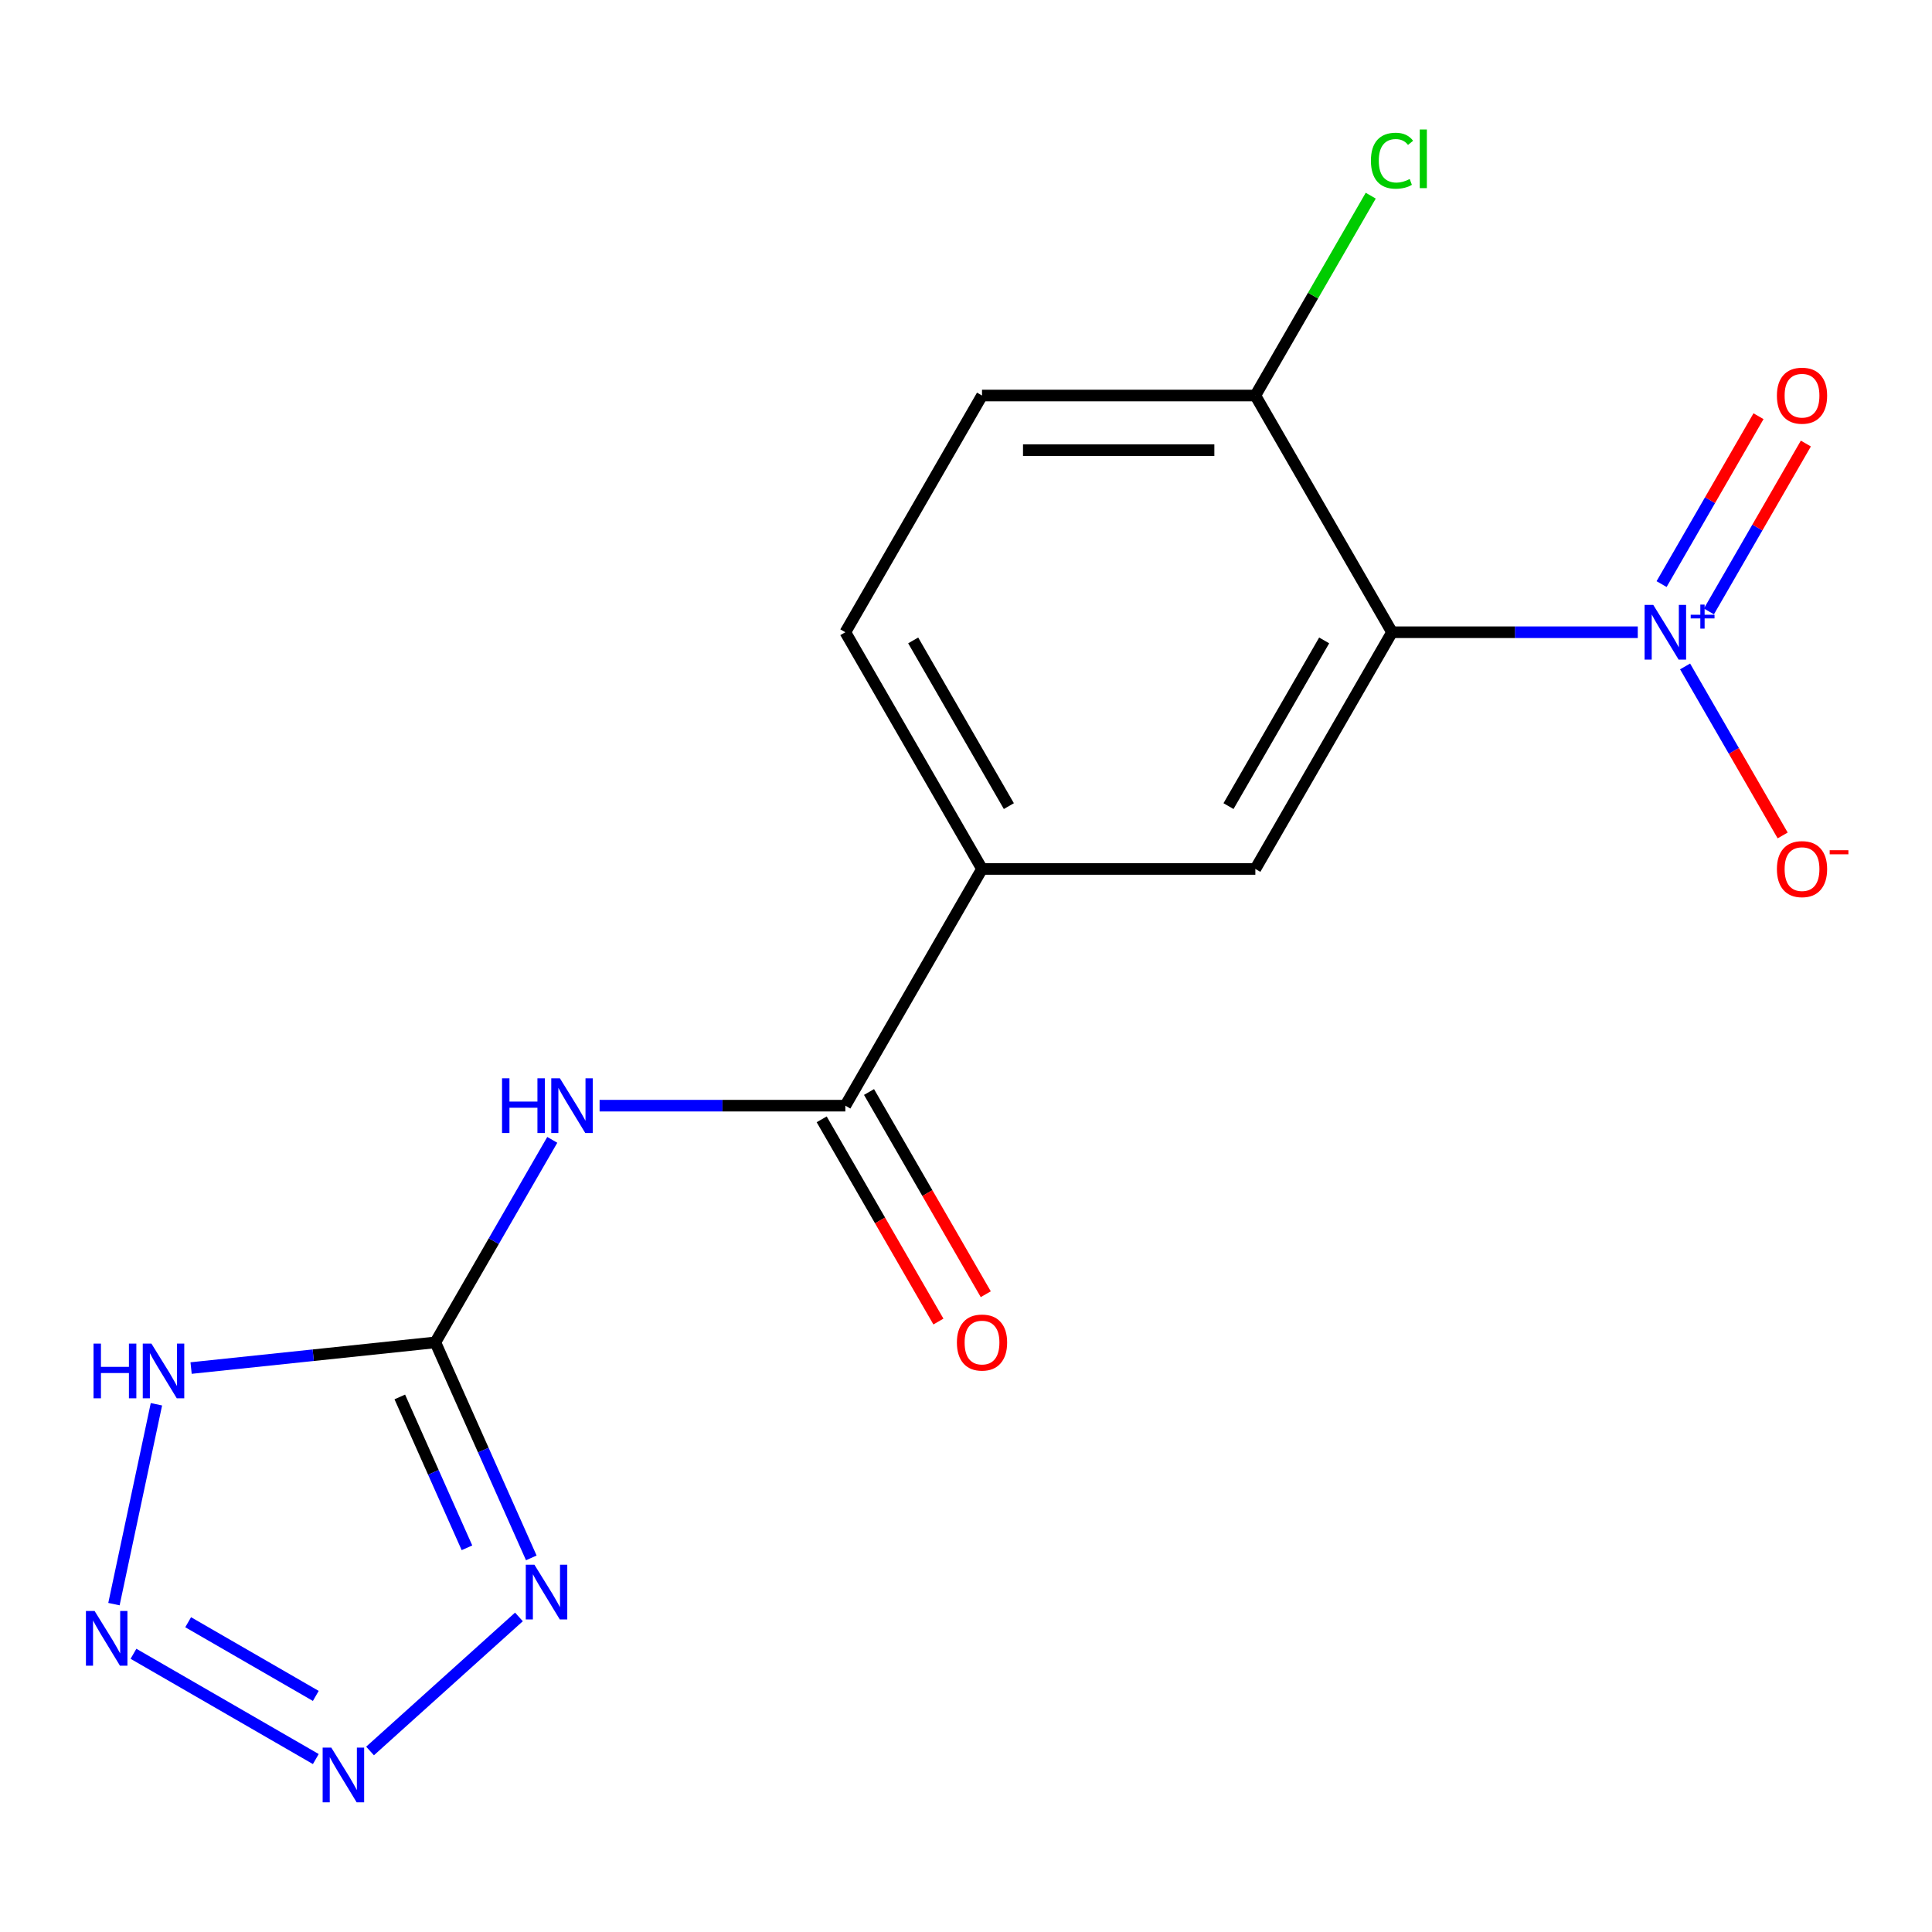 <?xml version='1.0' encoding='iso-8859-1'?>
<svg version='1.1' baseProfile='full'
              xmlns='http://www.w3.org/2000/svg'
                      xmlns:rdkit='http://www.rdkit.org/xml'
                      xmlns:xlink='http://www.w3.org/1999/xlink'
                  xml:space='preserve'
width='1000px' height='1000px' viewBox='0 0 1000 1000'>
<!-- END OF HEADER -->
<rect style='opacity:1.0;fill:#FFFFFF;stroke:none' width='1000' height='1000' x='0' y='0'> </rect>
<path class='bond-1' d='M 225.335,694.814 L 250.167,750.589' style='fill:none;fill-rule:evenodd;stroke:#000000;stroke-width:6px;stroke-linecap:butt;stroke-linejoin:miter;stroke-opacity:1' />
<path class='bond-1' d='M 250.167,750.589 L 274.999,806.363' style='fill:none;fill-rule:evenodd;stroke:#0000FF;stroke-width:6px;stroke-linecap:butt;stroke-linejoin:miter;stroke-opacity:1' />
<path class='bond-1' d='M 206.935,723.055 L 224.318,762.098' style='fill:none;fill-rule:evenodd;stroke:#000000;stroke-width:6px;stroke-linecap:butt;stroke-linejoin:miter;stroke-opacity:1' />
<path class='bond-1' d='M 224.318,762.098 L 241.7,801.14' style='fill:none;fill-rule:evenodd;stroke:#0000FF;stroke-width:6px;stroke-linecap:butt;stroke-linejoin:miter;stroke-opacity:1' />
<path class='bond-5' d='M 225.335,694.814 L 255.595,642.401' style='fill:none;fill-rule:evenodd;stroke:#000000;stroke-width:6px;stroke-linecap:butt;stroke-linejoin:miter;stroke-opacity:1' />
<path class='bond-5' d='M 255.595,642.401 L 285.856,589.988' style='fill:none;fill-rule:evenodd;stroke:#0000FF;stroke-width:6px;stroke-linecap:butt;stroke-linejoin:miter;stroke-opacity:1' />
<path class='bond-6' d='M 225.335,694.814 L 162.122,701.458' style='fill:none;fill-rule:evenodd;stroke:#000000;stroke-width:6px;stroke-linecap:butt;stroke-linejoin:miter;stroke-opacity:1' />
<path class='bond-6' d='M 162.122,701.458 L 98.909,708.102' style='fill:none;fill-rule:evenodd;stroke:#0000FF;stroke-width:6px;stroke-linecap:butt;stroke-linejoin:miter;stroke-opacity:1' />
<path class='bond-0' d='M 847.705,327.246 L 784.105,327.246' style='fill:none;fill-rule:evenodd;stroke:#0000FF;stroke-width:6px;stroke-linecap:butt;stroke-linejoin:miter;stroke-opacity:1' />
<path class='bond-0' d='M 784.105,327.246 L 720.504,327.246' style='fill:none;fill-rule:evenodd;stroke:#000000;stroke-width:6px;stroke-linecap:butt;stroke-linejoin:miter;stroke-opacity:1' />
<path class='bond-11' d='M 872.199,344.943 L 897.452,388.683' style='fill:none;fill-rule:evenodd;stroke:#0000FF;stroke-width:6px;stroke-linecap:butt;stroke-linejoin:miter;stroke-opacity:1' />
<path class='bond-11' d='M 897.452,388.683 L 922.705,432.423' style='fill:none;fill-rule:evenodd;stroke:#FF0000;stroke-width:6px;stroke-linecap:butt;stroke-linejoin:miter;stroke-opacity:1' />
<path class='bond-12' d='M 884.537,316.474 L 909.622,273.027' style='fill:none;fill-rule:evenodd;stroke:#0000FF;stroke-width:6px;stroke-linecap:butt;stroke-linejoin:miter;stroke-opacity:1' />
<path class='bond-12' d='M 909.622,273.027 L 934.706,229.579' style='fill:none;fill-rule:evenodd;stroke:#FF0000;stroke-width:6px;stroke-linecap:butt;stroke-linejoin:miter;stroke-opacity:1' />
<path class='bond-12' d='M 860.033,302.326 L 885.117,258.879' style='fill:none;fill-rule:evenodd;stroke:#0000FF;stroke-width:6px;stroke-linecap:butt;stroke-linejoin:miter;stroke-opacity:1' />
<path class='bond-12' d='M 885.117,258.879 L 910.202,215.431' style='fill:none;fill-rule:evenodd;stroke:#FF0000;stroke-width:6px;stroke-linecap:butt;stroke-linejoin:miter;stroke-opacity:1' />
<path class='bond-3' d='M 268.602,836.915 L 191.537,906.304' style='fill:none;fill-rule:evenodd;stroke:#0000FF;stroke-width:6px;stroke-linecap:butt;stroke-linejoin:miter;stroke-opacity:1' />
<path class='bond-2' d='M 720.504,327.246 L 649.766,449.769' style='fill:none;fill-rule:evenodd;stroke:#000000;stroke-width:6px;stroke-linecap:butt;stroke-linejoin:miter;stroke-opacity:1' />
<path class='bond-2' d='M 685.389,331.477 L 635.872,417.243' style='fill:none;fill-rule:evenodd;stroke:#000000;stroke-width:6px;stroke-linecap:butt;stroke-linejoin:miter;stroke-opacity:1' />
<path class='bond-18' d='M 720.504,327.246 L 649.766,204.723' style='fill:none;fill-rule:evenodd;stroke:#000000;stroke-width:6px;stroke-linecap:butt;stroke-linejoin:miter;stroke-opacity:1' />
<path class='bond-17' d='M 163.464,910.484 L 69.083,855.993' style='fill:none;fill-rule:evenodd;stroke:#0000FF;stroke-width:6px;stroke-linecap:butt;stroke-linejoin:miter;stroke-opacity:1' />
<path class='bond-17' d='M 163.454,877.806 L 97.387,839.662' style='fill:none;fill-rule:evenodd;stroke:#0000FF;stroke-width:6px;stroke-linecap:butt;stroke-linejoin:miter;stroke-opacity:1' />
<path class='bond-4' d='M 58.979,830.291 L 80.967,726.847' style='fill:none;fill-rule:evenodd;stroke:#0000FF;stroke-width:6px;stroke-linecap:butt;stroke-linejoin:miter;stroke-opacity:1' />
<path class='bond-7' d='M 310.35,572.292 L 373.95,572.292' style='fill:none;fill-rule:evenodd;stroke:#0000FF;stroke-width:6px;stroke-linecap:butt;stroke-linejoin:miter;stroke-opacity:1' />
<path class='bond-7' d='M 373.95,572.292 L 437.55,572.292' style='fill:none;fill-rule:evenodd;stroke:#000000;stroke-width:6px;stroke-linecap:butt;stroke-linejoin:miter;stroke-opacity:1' />
<path class='bond-9' d='M 437.55,572.292 L 508.289,449.769' style='fill:none;fill-rule:evenodd;stroke:#000000;stroke-width:6px;stroke-linecap:butt;stroke-linejoin:miter;stroke-opacity:1' />
<path class='bond-13' d='M 425.298,579.365 L 455.512,631.698' style='fill:none;fill-rule:evenodd;stroke:#000000;stroke-width:6px;stroke-linecap:butt;stroke-linejoin:miter;stroke-opacity:1' />
<path class='bond-13' d='M 455.512,631.698 L 485.727,684.031' style='fill:none;fill-rule:evenodd;stroke:#FF0000;stroke-width:6px;stroke-linecap:butt;stroke-linejoin:miter;stroke-opacity:1' />
<path class='bond-13' d='M 449.803,565.218 L 480.017,617.551' style='fill:none;fill-rule:evenodd;stroke:#000000;stroke-width:6px;stroke-linecap:butt;stroke-linejoin:miter;stroke-opacity:1' />
<path class='bond-13' d='M 480.017,617.551 L 510.231,669.884' style='fill:none;fill-rule:evenodd;stroke:#FF0000;stroke-width:6px;stroke-linecap:butt;stroke-linejoin:miter;stroke-opacity:1' />
<path class='bond-8' d='M 649.766,449.769 L 508.289,449.769' style='fill:none;fill-rule:evenodd;stroke:#000000;stroke-width:6px;stroke-linecap:butt;stroke-linejoin:miter;stroke-opacity:1' />
<path class='bond-14' d='M 508.289,449.769 L 437.55,327.246' style='fill:none;fill-rule:evenodd;stroke:#000000;stroke-width:6px;stroke-linecap:butt;stroke-linejoin:miter;stroke-opacity:1' />
<path class='bond-14' d='M 522.183,417.243 L 472.666,331.477' style='fill:none;fill-rule:evenodd;stroke:#000000;stroke-width:6px;stroke-linecap:butt;stroke-linejoin:miter;stroke-opacity:1' />
<path class='bond-10' d='M 649.766,204.723 L 508.289,204.723' style='fill:none;fill-rule:evenodd;stroke:#000000;stroke-width:6px;stroke-linecap:butt;stroke-linejoin:miter;stroke-opacity:1' />
<path class='bond-10' d='M 628.544,233.019 L 529.51,233.019' style='fill:none;fill-rule:evenodd;stroke:#000000;stroke-width:6px;stroke-linecap:butt;stroke-linejoin:miter;stroke-opacity:1' />
<path class='bond-16' d='M 649.766,204.723 L 679.628,153' style='fill:none;fill-rule:evenodd;stroke:#000000;stroke-width:6px;stroke-linecap:butt;stroke-linejoin:miter;stroke-opacity:1' />
<path class='bond-16' d='M 679.628,153 L 709.49,101.277' style='fill:none;fill-rule:evenodd;stroke:#00CC00;stroke-width:6px;stroke-linecap:butt;stroke-linejoin:miter;stroke-opacity:1' />
<path class='bond-15' d='M 437.55,327.246 L 508.289,204.723' style='fill:none;fill-rule:evenodd;stroke:#000000;stroke-width:6px;stroke-linecap:butt;stroke-linejoin:miter;stroke-opacity:1' />
<path  class='atom-1' d='M 855.722 313.086
L 865.002 328.086
Q 865.922 329.566, 867.402 332.246
Q 868.882 334.926, 868.962 335.086
L 868.962 313.086
L 872.722 313.086
L 872.722 341.406
L 868.842 341.406
L 858.882 325.006
Q 857.722 323.086, 856.482 320.886
Q 855.282 318.686, 854.922 318.006
L 854.922 341.406
L 851.242 341.406
L 851.242 313.086
L 855.722 313.086
' fill='#0000FF'/>
<path  class='atom-1' d='M 875.098 318.191
L 880.087 318.191
L 880.087 312.937
L 882.305 312.937
L 882.305 318.191
L 887.426 318.191
L 887.426 320.092
L 882.305 320.092
L 882.305 325.372
L 880.087 325.372
L 880.087 320.092
L 875.098 320.092
L 875.098 318.191
' fill='#0000FF'/>
<path  class='atom-2' d='M 276.619 809.9
L 285.899 824.9
Q 286.819 826.38, 288.299 829.06
Q 289.779 831.74, 289.859 831.9
L 289.859 809.9
L 293.619 809.9
L 293.619 838.22
L 289.739 838.22
L 279.779 821.82
Q 278.619 819.9, 277.379 817.7
Q 276.179 815.5, 275.819 814.82
L 275.819 838.22
L 272.139 838.22
L 272.139 809.9
L 276.619 809.9
' fill='#0000FF'/>
<path  class='atom-4' d='M 171.481 904.567
L 180.761 919.567
Q 181.681 921.047, 183.161 923.727
Q 184.641 926.407, 184.721 926.567
L 184.721 904.567
L 188.481 904.567
L 188.481 932.887
L 184.601 932.887
L 174.641 916.487
Q 173.481 914.567, 172.241 912.367
Q 171.041 910.167, 170.681 909.487
L 170.681 932.887
L 167.001 932.887
L 167.001 904.567
L 171.481 904.567
' fill='#0000FF'/>
<path  class='atom-5' d='M 48.958 833.828
L 58.238 848.828
Q 59.158 850.308, 60.638 852.988
Q 62.118 855.668, 62.198 855.828
L 62.198 833.828
L 65.958 833.828
L 65.958 862.148
L 62.078 862.148
L 52.118 845.748
Q 50.958 843.828, 49.718 841.628
Q 48.518 839.428, 48.158 838.748
L 48.158 862.148
L 44.478 862.148
L 44.478 833.828
L 48.958 833.828
' fill='#0000FF'/>
<path  class='atom-6' d='M 259.853 558.132
L 263.693 558.132
L 263.693 570.172
L 278.173 570.172
L 278.173 558.132
L 282.013 558.132
L 282.013 586.452
L 278.173 586.452
L 278.173 573.372
L 263.693 573.372
L 263.693 586.452
L 259.853 586.452
L 259.853 558.132
' fill='#0000FF'/>
<path  class='atom-6' d='M 289.813 558.132
L 299.093 573.132
Q 300.013 574.612, 301.493 577.292
Q 302.973 579.972, 303.053 580.132
L 303.053 558.132
L 306.813 558.132
L 306.813 586.452
L 302.933 586.452
L 292.973 570.052
Q 291.813 568.132, 290.573 565.932
Q 289.373 563.732, 289.013 563.052
L 289.013 586.452
L 285.333 586.452
L 285.333 558.132
L 289.813 558.132
' fill='#0000FF'/>
<path  class='atom-7' d='M 48.413 695.443
L 52.252 695.443
L 52.252 707.483
L 66.733 707.483
L 66.733 695.443
L 70.573 695.443
L 70.573 723.763
L 66.733 723.763
L 66.733 710.683
L 52.252 710.683
L 52.252 723.763
L 48.413 723.763
L 48.413 695.443
' fill='#0000FF'/>
<path  class='atom-7' d='M 78.373 695.443
L 87.653 710.443
Q 88.573 711.923, 90.052 714.603
Q 91.532 717.283, 91.612 717.443
L 91.612 695.443
L 95.373 695.443
L 95.373 723.763
L 91.493 723.763
L 81.532 707.363
Q 80.373 705.443, 79.132 703.243
Q 77.933 701.043, 77.573 700.363
L 77.573 723.763
L 73.892 723.763
L 73.892 695.443
L 78.373 695.443
' fill='#0000FF'/>
<path  class='atom-12' d='M 919.72 449.849
Q 919.72 443.049, 923.08 439.249
Q 926.44 435.449, 932.72 435.449
Q 939 435.449, 942.36 439.249
Q 945.72 443.049, 945.72 449.849
Q 945.72 456.729, 942.32 460.649
Q 938.92 464.529, 932.72 464.529
Q 926.48 464.529, 923.08 460.649
Q 919.72 456.769, 919.72 449.849
M 932.72 461.329
Q 937.04 461.329, 939.36 458.449
Q 941.72 455.529, 941.72 449.849
Q 941.72 444.289, 939.36 441.489
Q 937.04 438.649, 932.72 438.649
Q 928.4 438.649, 926.04 441.449
Q 923.72 444.249, 923.72 449.849
Q 923.72 455.569, 926.04 458.449
Q 928.4 461.329, 932.72 461.329
' fill='#FF0000'/>
<path  class='atom-12' d='M 947.04 440.071
L 956.729 440.071
L 956.729 442.183
L 947.04 442.183
L 947.04 440.071
' fill='#FF0000'/>
<path  class='atom-13' d='M 919.72 204.803
Q 919.72 198.003, 923.08 194.203
Q 926.44 190.403, 932.72 190.403
Q 939 190.403, 942.36 194.203
Q 945.72 198.003, 945.72 204.803
Q 945.72 211.683, 942.32 215.603
Q 938.92 219.483, 932.72 219.483
Q 926.48 219.483, 923.08 215.603
Q 919.72 211.723, 919.72 204.803
M 932.72 216.283
Q 937.04 216.283, 939.36 213.403
Q 941.72 210.483, 941.72 204.803
Q 941.72 199.243, 939.36 196.443
Q 937.04 193.603, 932.72 193.603
Q 928.4 193.603, 926.04 196.403
Q 923.72 199.203, 923.72 204.803
Q 923.72 210.523, 926.04 213.403
Q 928.4 216.283, 932.72 216.283
' fill='#FF0000'/>
<path  class='atom-14' d='M 495.289 694.894
Q 495.289 688.094, 498.649 684.294
Q 502.009 680.494, 508.289 680.494
Q 514.569 680.494, 517.929 684.294
Q 521.289 688.094, 521.289 694.894
Q 521.289 701.774, 517.889 705.694
Q 514.489 709.574, 508.289 709.574
Q 502.049 709.574, 498.649 705.694
Q 495.289 701.814, 495.289 694.894
M 508.289 706.374
Q 512.609 706.374, 514.929 703.494
Q 517.289 700.574, 517.289 694.894
Q 517.289 689.334, 514.929 686.534
Q 512.609 683.694, 508.289 683.694
Q 503.969 683.694, 501.609 686.494
Q 499.289 689.294, 499.289 694.894
Q 499.289 700.614, 501.609 703.494
Q 503.969 706.374, 508.289 706.374
' fill='#FF0000'/>
<path  class='atom-17' d='M 709.584 83.18
Q 709.584 76.141, 712.864 72.46
Q 716.184 68.74, 722.464 68.74
Q 728.304 68.74, 731.424 72.861
L 728.784 75.02
Q 726.504 72.02, 722.464 72.02
Q 718.184 72.02, 715.904 74.9
Q 713.664 77.74, 713.664 83.18
Q 713.664 88.781, 715.984 91.66
Q 718.344 94.54, 722.904 94.54
Q 726.024 94.54, 729.664 92.66
L 730.784 95.66
Q 729.304 96.621, 727.064 97.18
Q 724.824 97.74, 722.344 97.74
Q 716.184 97.74, 712.864 93.981
Q 709.584 90.221, 709.584 83.18
' fill='#00CC00'/>
<path  class='atom-17' d='M 734.864 67.02
L 738.544 67.02
L 738.544 97.38
L 734.864 97.38
L 734.864 67.02
' fill='#00CC00'/>
</svg>
